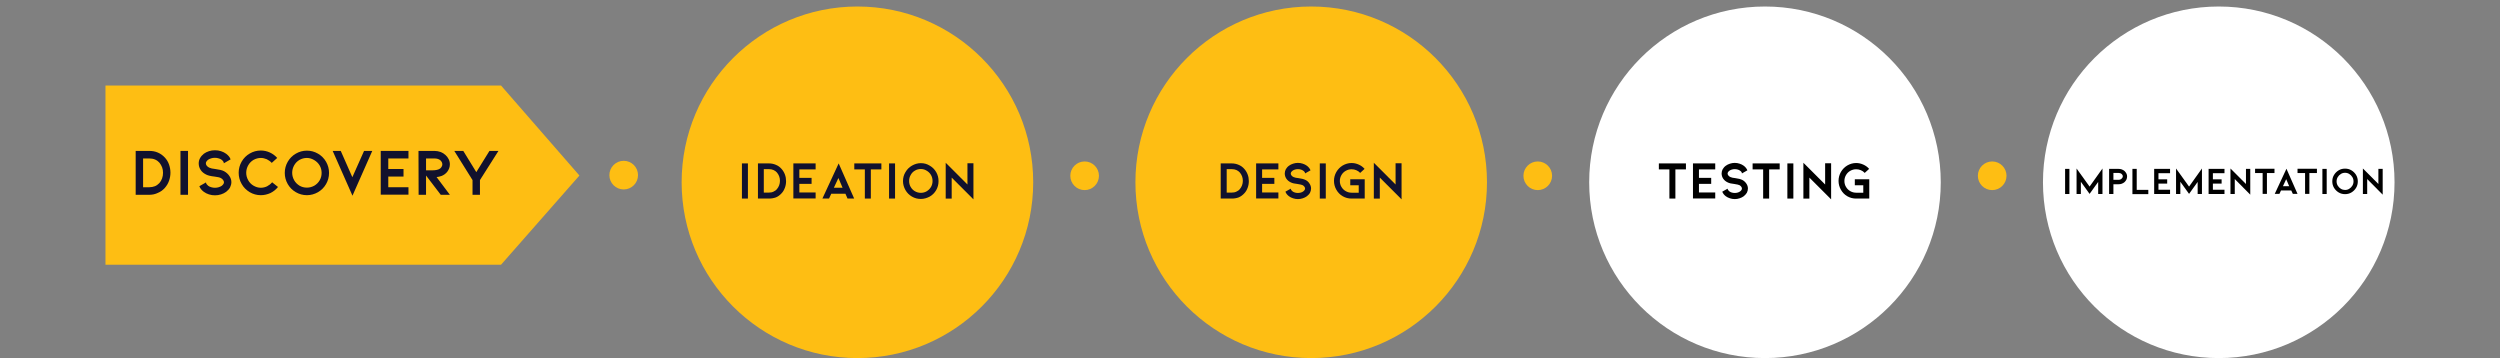 <svg xmlns="http://www.w3.org/2000/svg" xmlns:xlink="http://www.w3.org/1999/xlink" id="Layer_1" x="0px" y="0px" viewBox="0 0 1920 275" style="enable-background:new 0 0 1920 275;" xml:space="preserve"><rect x="0" y="0" width="1920" height="275" fill="#808080" stroke="none"/><style type="text/css">	.st0{fill:#FEBE13;}	.st1{fill:#11112D;}	.st2{fill:#FFFFFF;}</style><g>	<g>		<g>			<polygon class="st0" points="384.8,203.3 81,203.3 81,65.7 384.8,65.7 445,134.8    "></polygon>		</g>		<g>			<path class="st1" d="M114.7,149.6h-10.5v-33.7h10.5c2.4,0,4.6,0.4,6.6,1.3c2.1,0.9,3.8,2.2,5.3,3.8c1.4,1.5,2.5,3.3,3.2,5.3    c0.7,2,1.1,4.1,1.1,6.3c0,2.2-0.4,4.3-1.1,6.3c-0.7,2-1.8,3.8-3.2,5.4c-1.5,1.7-3.3,3-5.3,3.8    C119.3,149.1,117.1,149.6,114.7,149.6z M109.9,143.8h4.8c1.5,0,3-0.3,4.3-0.8s2.4-1.4,3.4-2.4c0.9-1,1.6-2.2,2.1-3.6    c0.5-1.4,0.7-2.8,0.7-4.3c0-1.5-0.2-2.9-0.7-4.2c-0.5-1.3-1.2-2.5-2.1-3.6c-1.9-2.1-4.4-3.2-7.7-3.2h-4.8V143.8z"></path>			<path class="st1" d="M138.6,149.6v-33.7h5.8v33.7H138.6z"></path>			<path class="st1" d="M176.2,135.2c1,1.5,1.5,3,1.5,4.7c0,1.4-0.4,2.7-1,4c-0.7,1.3-1.7,2.4-3,3.4c-1.2,0.9-2.5,1.5-4,2    c-1.5,0.5-3,0.7-4.6,0.7c-1.6,0-3.1-0.2-4.6-0.7s-2.8-1.1-4-2c-1.6-1.2-2.8-2.6-3.4-4.3l5.1-2.9c0,0.5,0.2,1,0.6,1.5    c0.3,0.4,0.7,0.8,1.1,1.1c0.7,0.5,1.5,0.9,2.4,1.1c0.9,0.3,1.8,0.4,2.8,0.4c1,0,1.9-0.1,2.8-0.4c0.9-0.3,1.7-0.6,2.4-1.1    c1.1-0.9,1.7-1.8,1.7-2.7c0-0.6-0.2-1.2-0.7-1.8c-0.4-0.6-1-1.1-1.8-1.5c-0.7-0.4-2.3-0.8-4.8-1.1c-2.8-0.3-4.9-0.8-6.3-1.5    c-1.8-0.9-3.3-2-4.3-3.6c-1-1.5-1.5-3.2-1.5-5c0-1.4,0.3-2.7,1-4c0.7-1.3,1.7-2.4,2.9-3.4c1.2-0.9,2.5-1.5,4-2s3-0.7,4.6-0.7    c1.6,0,3.1,0.2,4.6,0.7c1.5,0.5,2.8,1.1,4,2c1.6,1.2,2.8,2.6,3.4,4.3l-5.2,3c0-1-0.6-1.8-1.7-2.7c-0.7-0.5-1.5-0.9-2.4-1.1    c-0.9-0.3-1.8-0.4-2.8-0.4c-1,0-1.9,0.1-2.8,0.4c-0.9,0.3-1.7,0.6-2.4,1.1c-1.1,0.9-1.7,1.8-1.7,2.7c0,0.6,0.2,1.3,0.7,1.9    c0.5,0.6,1.1,1.1,2,1.5c0.5,0.2,1.2,0.4,1.9,0.6c0.7,0.1,1.6,0.3,2.6,0.4c3,0.4,5.3,0.9,6.8,1.7    C173.9,132.5,175.2,133.7,176.2,135.2z"></path>			<path class="st1" d="M200.3,149.9c-3.1,0-5.9-0.8-8.5-2.3c-2.6-1.6-4.7-3.6-6.2-6.3c-1.5-2.6-2.3-5.5-2.3-8.6s0.8-6,2.3-8.6    c1.5-2.6,3.6-4.7,6.2-6.2c2.6-1.5,5.4-2.3,8.5-2.3c2.4,0,4.7,0.5,6.9,1.5c2.2,1,4.1,2.4,5.7,4.2l-4.2,3.8    c-1.1-1.2-2.4-2.1-3.8-2.8c-1.5-0.6-3-1-4.5-1c-2,0-3.9,0.5-5.7,1.5c-1.7,1-3.1,2.4-4.1,4.2c-1,1.8-1.5,3.7-1.5,5.7    c0,2,0.5,3.9,1.5,5.7c1,1.8,2.4,3.2,4.1,4.2s3.6,1.6,5.6,1.6c1.7,0,3.3-0.4,4.8-1.1c1.5-0.8,2.8-1.8,3.9-3.1l4.5,3.6    c-1.6,2-3.6,3.6-5.9,4.7C205.3,149.3,202.9,149.9,200.3,149.9z"></path>			<path class="st1" d="M235.7,149.9c-3.1,0-5.9-0.8-8.5-2.3c-2.6-1.5-4.7-3.6-6.2-6.2c-1.5-2.6-2.3-5.5-2.3-8.6    c0-3.1,0.8-6,2.3-8.6c1.5-2.6,3.6-4.7,6.2-6.2c2.6-1.5,5.4-2.3,8.5-2.3c3.1,0,5.9,0.8,8.5,2.3c2.6,1.5,4.7,3.6,6.2,6.2    c1.5,2.6,2.3,5.5,2.3,8.6c0,3.1-0.8,6-2.3,8.6c-1.5,2.6-3.6,4.7-6.2,6.2C241.6,149.1,238.7,149.9,235.7,149.9z M235.7,121.3    c-2,0-3.9,0.5-5.7,1.5c-1.7,1-3.1,2.4-4.1,4.2c-1,1.8-1.5,3.7-1.5,5.7s0.5,3.9,1.5,5.7c1,1.8,2.4,3.1,4.1,4.2    c1.7,1,3.6,1.5,5.7,1.5c2,0,3.9-0.5,5.7-1.5c1.7-1,3.1-2.4,4.1-4.1c1-1.7,1.5-3.6,1.5-5.7c0-2.1-0.5-4-1.5-5.7    c-1-1.7-2.4-3.1-4.1-4.1C239.6,121.9,237.7,121.3,235.7,121.3z"></path>			<path class="st1" d="M270.6,136.1l9-20.2h6.3l-15.2,34.4l-15.2-34.4h6.2L270.6,136.1z"></path>			<path class="st1" d="M292.4,149.6v-33.7h21.3v5.8h-15.5v8.1h11.7v5.8h-11.7v8.2h15.5v5.7H292.4z"></path>			<path class="st1" d="M338.5,149.6l-11.3-14.8v14.8h-5.7l-0.1-33.7h12.3c1.6,0,3.2,0.3,4.6,0.8c1.4,0.5,2.7,1.3,3.8,2.3    c1.1,1,1.9,2.1,2.5,3.3c0.6,1.2,0.9,2.5,0.9,3.9c0,2.1-0.7,4-2,5.7c-1.2,1.5-2.6,2.5-4.3,3.2c-0.6,0.2-1.3,0.4-2.1,0.6    c-0.8,0.2-1.4,0.3-1.8,0.3l10.2,13.6H338.5z M327.2,121.7v9.1h5c2,0,3.6-0.3,4.8-0.8c0.8-0.3,1.4-0.8,1.9-1.5    c0.5-0.7,0.8-1.4,0.8-2.3c0-1.1-0.5-2.1-1.4-3c-1.1-1-2.7-1.5-4.6-1.5H327.2z"></path>			<path class="st1" d="M365.8,132.2l10.1-16.3h6.9l-14.2,22.4v11.3h-5.7v-11.3l-14-22.4h6.9L365.8,132.2z"></path>		</g>	</g>	<g>		<circle class="st0" cx="658.5" cy="140" r="135"></circle>		<g>			<path class="st1" d="M569.8,152.5v-27h4.6v27H569.8z"></path>			<path class="st1" d="M590.6,152.5h-8.5v-27h8.5c1.9,0,3.7,0.4,5.3,1.1c1.7,0.7,3.1,1.7,4.3,3.1c1.1,1.2,2,2.7,2.6,4.3    c0.6,1.6,0.9,3.3,0.9,5.1c0,1.8-0.3,3.5-0.9,5.1c-0.6,1.6-1.4,3.1-2.6,4.3c-1.2,1.3-2.6,2.4-4.3,3.1    C594.2,152.2,592.4,152.5,590.6,152.5z M586.7,147.9h3.9c1.2,0,2.4-0.2,3.4-0.7c1.1-0.5,2-1.1,2.7-2c0.7-0.8,1.3-1.8,1.7-2.9    c0.4-1.1,0.6-2.2,0.6-3.5c0-1.2-0.2-2.3-0.6-3.4c-0.4-1.1-1-2-1.7-2.9c-1.5-1.7-3.6-2.6-6.2-2.6h-3.9V147.9z"></path>			<path class="st1" d="M609.3,152.5v-27h17.1v4.6h-12.5v6.5h9.4v4.6h-9.4v6.6h12.5v4.6H609.3z"></path>			<path class="st1" d="M638.4,148.8l-1.7,3.7h-5.1l12.5-27l11.9,27h-5.1l-1.6-3.7H638.4z M643.9,136.7l-3.5,7.5h6.7L643.9,136.7z"></path>			<path class="st1" d="M676.9,125.5v4.6h-8.1v22.4h-4.6v-22.4h-8.1v-4.6H676.9z"></path>			<path class="st1" d="M682.8,152.5v-27h4.6v27H682.8z"></path>			<path class="st1" d="M707.2,152.8c-2.5,0-4.7-0.6-6.8-1.8c-2.1-1.2-3.8-2.9-5-5c-1.2-2.1-1.9-4.4-1.9-6.9c0-2.5,0.6-4.8,1.9-6.9    c1.2-2.1,2.9-3.8,5-5c2.1-1.2,4.4-1.9,6.8-1.9c2.5,0,4.7,0.6,6.8,1.9c2.1,1.2,3.8,2.9,5,5c1.2,2.1,1.8,4.4,1.8,6.9    c0,2.5-0.6,4.8-1.8,6.9c-1.2,2.1-2.9,3.8-5,5C711.9,152.1,709.6,152.8,707.2,152.8z M707.2,129.8c-1.6,0-3.2,0.4-4.5,1.2    c-1.4,0.8-2.5,1.9-3.3,3.4c-0.8,1.4-1.2,2.9-1.2,4.6c0,1.6,0.4,3.2,1.2,4.6c0.8,1.4,1.9,2.5,3.3,3.3s2.9,1.2,4.5,1.2    s3.2-0.4,4.5-1.2s2.5-1.9,3.3-3.3c0.8-1.4,1.2-2.9,1.2-4.6c0-1.7-0.4-3.2-1.2-4.6c-0.8-1.4-1.9-2.5-3.3-3.3    C710.3,130.2,708.8,129.8,707.2,129.8z"></path>			<path class="st1" d="M730.9,136.4v16.1h-4.6v-27.5l16.7,16.7v-16.3h4.6v27.7L730.9,136.4z"></path>		</g>	</g>	<g>		<circle class="st0" cx="1007" cy="140" r="135"></circle>		<g>			<path class="st1" d="M946,152.5h-8.5v-27h8.5c1.9,0,3.7,0.4,5.3,1.1c1.7,0.7,3.1,1.7,4.3,3.1c1.1,1.2,2,2.7,2.6,4.3    c0.6,1.6,0.9,3.3,0.9,5.1c0,1.8-0.3,3.5-0.9,5.1c-0.6,1.6-1.4,3.1-2.6,4.3c-1.2,1.3-2.6,2.4-4.3,3.1    C949.7,152.2,947.9,152.5,946,152.5z M942.2,147.9h3.9c1.2,0,2.4-0.2,3.4-0.7c1.1-0.5,2-1.1,2.7-2c0.7-0.8,1.3-1.8,1.7-2.9    c0.4-1.1,0.6-2.2,0.6-3.5c0-1.2-0.2-2.3-0.6-3.4c-0.4-1.1-1-2-1.7-2.9c-1.5-1.7-3.6-2.6-6.2-2.6h-3.9V147.9z"></path>			<path class="st1" d="M964.7,152.5v-27h17.1v4.6h-12.5v6.5h9.4v4.6h-9.4v6.6h12.5v4.6H964.7z"></path>			<path class="st1" d="M1005.7,141c0.8,1.2,1.2,2.4,1.2,3.8c0,1.1-0.3,2.2-0.8,3.2s-1.4,1.9-2.4,2.7c-0.9,0.7-2,1.2-3.2,1.6    c-1.2,0.4-2.4,0.6-3.7,0.6s-2.5-0.2-3.7-0.6c-1.2-0.4-2.3-0.9-3.2-1.6c-1.3-1-2.2-2.1-2.7-3.5l4.1-2.3c0,0.4,0.2,0.8,0.5,1.2    c0.3,0.4,0.6,0.6,0.9,0.9c0.5,0.4,1.2,0.7,1.9,0.9c0.7,0.2,1.5,0.3,2.2,0.3s1.5-0.1,2.2-0.3c0.7-0.2,1.4-0.5,1.9-0.9    c0.9-0.7,1.4-1.4,1.4-2.2c0-0.5-0.2-1-0.5-1.4c-0.4-0.5-0.8-0.9-1.4-1.2c-0.6-0.3-1.9-0.6-3.9-0.9c-2.2-0.2-3.9-0.6-5.1-1.2    c-1.5-0.7-2.6-1.6-3.5-2.9c-0.8-1.2-1.2-2.6-1.2-4c0-1.1,0.3-2.2,0.8-3.2c0.6-1,1.3-1.9,2.4-2.7c0.9-0.7,2-1.2,3.2-1.6    c1.2-0.4,2.4-0.6,3.7-0.6s2.5,0.2,3.7,0.6c1.2,0.4,2.3,0.9,3.2,1.6c1.3,1,2.2,2.1,2.8,3.5l-4.2,2.4c0-0.8-0.5-1.5-1.4-2.1    c-0.5-0.4-1.2-0.7-1.9-0.9c-0.7-0.2-1.5-0.3-2.2-0.3s-1.5,0.1-2.2,0.3c-0.7,0.2-1.4,0.5-1.9,0.9c-0.9,0.7-1.4,1.4-1.4,2.2    c0,0.5,0.2,1,0.6,1.5c0.4,0.5,0.9,0.9,1.6,1.2c0.4,0.2,1,0.3,1.6,0.5c0.6,0.1,1.3,0.2,2.1,0.3c2.4,0.3,4.2,0.8,5.4,1.4    C1003.9,138.8,1005,139.8,1005.7,141z"></path>			<path class="st1" d="M1013.6,152.5v-27h4.6v27H1013.6z"></path>			<path class="st1" d="M1048.1,152.5H1038c-2.5,0-4.7-0.6-6.8-1.8c-2.1-1.2-3.7-2.9-4.9-5c-1.2-2.1-1.8-4.4-1.8-6.8    s0.6-4.7,1.8-6.8c1.2-2.1,2.9-3.8,4.9-5c2.1-1.2,4.3-1.9,6.8-1.9c1.9,0,3.7,0.4,5.5,1.2c1.8,0.8,3.3,1.9,4.5,3.3l-3.4,3.1    c-0.8-0.9-1.8-1.6-3-2.1c-1.2-0.5-2.3-0.7-3.6-0.7c-1.6,0-3.1,0.4-4.5,1.2c-1.4,0.8-2.5,1.9-3.3,3.3c-0.8,1.4-1.2,2.9-1.2,4.5    c0,1.6,0.4,3.2,1.2,4.5c0.8,1.4,1.9,2.5,3.3,3.3c1.4,0.8,2.9,1.2,4.5,1.2h5.5v-5.7h-6.5v-4.6h11.1V152.5z"></path>			<path class="st1" d="M1059.7,136.4v16.1h-4.6v-27.5l16.7,16.7v-16.3h4.6v27.7L1059.7,136.4z"></path>		</g>	</g>	<g>		<circle class="st2" cx="1355.5" cy="140" r="135"></circle>		<g>			<path d="M1294.8,125.5v4.6h-8.1v22.4h-4.6v-22.4h-8.1v-4.6H1294.8z"></path>			<path d="M1300.2,152.5v-27h17.1v4.6h-12.5v6.5h9.4v4.6h-9.4v6.6h12.5v4.6H1300.2z"></path>			<path d="M1341.2,141c0.8,1.2,1.2,2.4,1.2,3.8c0,1.1-0.3,2.2-0.8,3.2c-0.6,1-1.4,1.9-2.4,2.7c-0.9,0.7-2,1.2-3.2,1.6    c-1.2,0.4-2.4,0.6-3.7,0.6c-1.3,0-2.5-0.2-3.7-0.6c-1.2-0.4-2.3-0.9-3.2-1.6c-1.3-1-2.2-2.1-2.7-3.5l4.1-2.3    c0,0.4,0.2,0.8,0.5,1.2c0.3,0.4,0.6,0.6,0.9,0.9c0.5,0.4,1.2,0.7,1.9,0.9c0.7,0.2,1.5,0.3,2.2,0.3c0.8,0,1.5-0.1,2.2-0.3    c0.7-0.2,1.4-0.5,1.9-0.9c0.9-0.7,1.4-1.4,1.4-2.2c0-0.5-0.2-1-0.5-1.4c-0.4-0.5-0.8-0.9-1.4-1.2c-0.6-0.3-1.9-0.6-3.9-0.9    c-2.2-0.2-3.9-0.6-5.1-1.2c-1.5-0.7-2.6-1.6-3.5-2.9c-0.8-1.2-1.2-2.6-1.2-4c0-1.1,0.3-2.2,0.8-3.2c0.6-1,1.3-1.9,2.4-2.7    c0.9-0.7,2-1.2,3.2-1.6c1.2-0.4,2.4-0.6,3.7-0.6c1.3,0,2.5,0.2,3.7,0.6c1.2,0.4,2.3,0.9,3.2,1.6c1.3,1,2.2,2.1,2.8,3.5l-4.2,2.4    c0-0.8-0.5-1.5-1.4-2.1c-0.5-0.4-1.2-0.7-1.9-0.9c-0.7-0.2-1.5-0.3-2.2-0.3c-0.8,0-1.5,0.1-2.2,0.3c-0.7,0.2-1.4,0.5-1.9,0.9    c-0.9,0.7-1.4,1.4-1.4,2.2c0,0.5,0.2,1,0.6,1.5c0.4,0.5,0.9,0.9,1.6,1.2c0.4,0.2,1,0.3,1.6,0.5c0.6,0.1,1.3,0.2,2.1,0.3    c2.4,0.3,4.2,0.8,5.4,1.4C1339.3,138.8,1340.4,139.8,1341.2,141z"></path>			<path d="M1366.8,125.5v4.6h-8.1v22.4h-4.6v-22.4h-8.1v-4.6H1366.8z"></path>			<path d="M1372.7,152.5v-27h4.6v27H1372.7z"></path>			<path d="M1389.6,136.4v16.1h-4.6v-27.5l16.7,16.7v-16.3h4.6v27.7L1389.6,136.4z"></path>			<path d="M1435.7,152.5h-10.2c-2.5,0-4.7-0.6-6.8-1.8c-2.1-1.2-3.7-2.9-4.9-5c-1.2-2.1-1.8-4.4-1.8-6.8s0.6-4.7,1.8-6.8    c1.2-2.1,2.9-3.8,4.9-5c2.1-1.2,4.3-1.9,6.8-1.9c1.9,0,3.7,0.4,5.5,1.2c1.8,0.8,3.3,1.9,4.5,3.3l-3.4,3.1c-0.8-0.9-1.8-1.6-3-2.1    c-1.2-0.5-2.3-0.7-3.6-0.7c-1.6,0-3.1,0.4-4.5,1.2c-1.4,0.8-2.5,1.9-3.3,3.3c-0.8,1.4-1.2,2.9-1.2,4.5c0,1.6,0.4,3.2,1.2,4.5    c0.8,1.4,1.9,2.5,3.3,3.3c1.4,0.8,2.9,1.2,4.5,1.2h5.5v-5.7h-6.5v-4.6h11.1V152.5z"></path>		</g>	</g>	<g>		<circle class="st2" cx="1704" cy="140" r="135"></circle>		<g>			<path d="M1586,149v-19.3h3.3V149H1586z"></path>			<path d="M1611.4,149v-9.3l-6.6,9.2l-6.7-9.3v9.4h-3.3v-19.6l10,13.9l9.9-13.9V149H1611.4z"></path>			<path d="M1619.8,149v-19.3h1.6h5.6c0.9,0,1.7,0.1,2.5,0.4c0.8,0.3,1.5,0.7,2.1,1.2c0.6,0.6,1.1,1.2,1.5,2    c0.4,0.7,0.5,1.5,0.5,2.3c0,0.8-0.2,1.6-0.5,2.3s-0.9,1.4-1.5,2c-0.6,0.5-1.3,0.9-2.1,1.2s-1.6,0.4-2.5,0.4h-3.9l0,7.5H1619.8z     M1623.1,138.1h3.9c1,0,1.8-0.3,2.4-0.9c0.6-0.5,0.9-1.1,0.9-1.8c0-0.7-0.3-1.3-0.9-1.8c-0.6-0.5-1.5-0.8-2.4-0.8h-3.9V138.1z"></path>			<path d="M1637.7,149v-19.3h3.3v16.1h8.9v3.3H1637.7z"></path>			<path d="M1654.4,149v-19.3h12.2v3.3h-8.9v4.7h6.7v3.3h-6.7v4.7h8.9v3.3H1654.4z"></path>			<path d="M1687.8,149v-9.3l-6.6,9.2l-6.7-9.3v9.4h-3.3v-19.6l10,13.9l9.9-13.9V149H1687.8z"></path>			<path d="M1696.2,149v-19.3h12.2v3.3h-8.9v4.7h6.7v3.3h-6.7v4.7h8.9v3.3H1696.2z"></path>			<path d="M1716.3,137.5V149h-3.3v-19.6l11.9,11.9v-11.6h3.3v19.8L1716.3,137.5z"></path>			<path d="M1746.8,129.6v3.3h-5.8v16h-3.3v-16h-5.8v-3.3H1746.8z"></path>			<path d="M1751.8,146.3l-1.2,2.6h-3.6l9-19.3l8.5,19.3h-3.6l-1.2-2.6H1751.8z M1755.8,137.6l-2.5,5.4h4.8L1755.8,137.6z"></path>			<path d="M1779.4,129.6v3.3h-5.8v16h-3.3v-16h-5.8v-3.3H1779.4z"></path>			<path d="M1783.6,149v-19.3h3.3V149H1783.6z"></path>			<path d="M1801,149.1c-1.8,0-3.4-0.4-4.9-1.3c-1.5-0.9-2.7-2.1-3.6-3.6c-0.9-1.5-1.3-3.2-1.3-4.9c0-1.8,0.4-3.4,1.3-4.9    c0.9-1.5,2.1-2.7,3.6-3.6c1.5-0.9,3.1-1.3,4.9-1.3c1.8,0,3.4,0.4,4.9,1.3c1.5,0.9,2.7,2.1,3.6,3.6c0.9,1.5,1.3,3.2,1.3,4.9    c0,1.8-0.4,3.4-1.3,4.9c-0.9,1.5-2.1,2.7-3.6,3.6C1804.4,148.7,1802.8,149.1,1801,149.1z M1801,132.7c-1.2,0-2.3,0.3-3.2,0.9    c-1,0.6-1.8,1.4-2.4,2.4c-0.6,1-0.9,2.1-0.9,3.3c0,1.2,0.3,2.3,0.9,3.3c0.6,1,1.4,1.8,2.4,2.4c1,0.6,2.1,0.9,3.2,0.9    c1.2,0,2.3-0.3,3.2-0.9c1-0.6,1.8-1.4,2.4-2.4c0.6-1,0.9-2.1,0.9-3.3c0-1.2-0.3-2.3-0.9-3.3c-0.6-1-1.4-1.8-2.4-2.4    C1803.3,133,1802.2,132.7,1801,132.7z"></path>			<path d="M1818,137.5V149h-3.3v-19.6l11.9,11.9v-11.6h3.3v19.8L1818,137.5z"></path>		</g>	</g>	<circle class="st0" cx="479" cy="134.5" r="11"></circle>	<circle class="st0" cx="833" cy="135" r="11"></circle>	<circle class="st0" cx="1181" cy="135" r="11"></circle>	<circle class="st0" cx="1530" cy="135" r="11"></circle></g></svg>